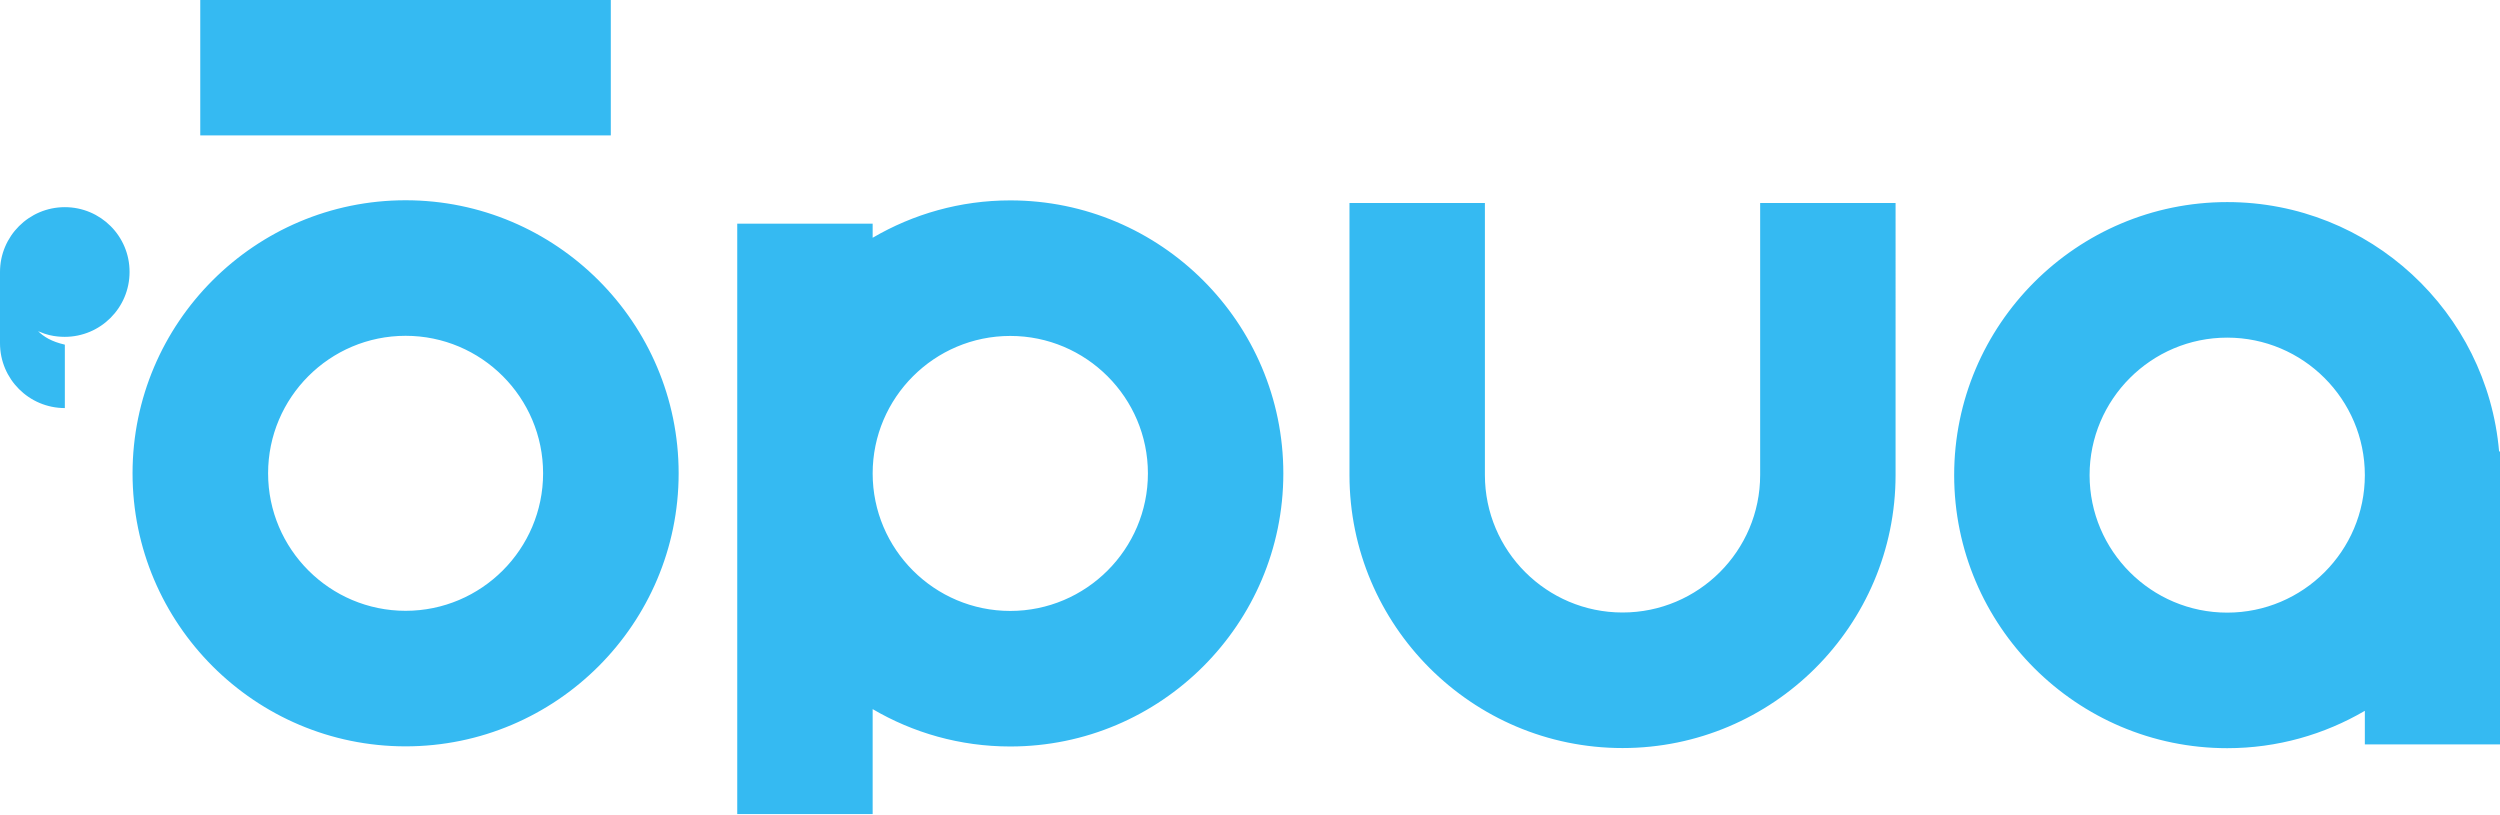 <?xml version="1.0" encoding="utf-8"?>
<!-- Generator: Adobe Illustrator 26.0.1, SVG Export Plug-In . SVG Version: 6.00 Build 0)  -->
<svg version="1.1" id="Layer_1" xmlns="http://www.w3.org/2000/svg" xmlns:xlink="http://www.w3.org/1999/xlink" x="0px" y="0px"
	 viewBox="0 0 1920 626.1" style="enable-background:new 0 0 1920 626.1;" xml:space="preserve">
<style type="text/css">
	.st0{fill:#35BAF2;}
</style>
<path class="st0" d="M311.5,573.2c-115.6,0-209.7-94.1-209.7-209.7s94.1-209.7,209.7-209.7s209.7,94.1,209.7,209.7
	S427.1,573.2,311.5,573.2z M311.5,257.9c-58.3,0-105.6,47.4-105.6,105.6s47.4,105.6,105.6,105.6s105.6-47.4,105.6-105.6
	S369.8,257.9,311.5,257.9z M775.9,153.9c-38.5,0-74.6,10.5-105.7,28.7v-10.8h-104v453.4h104v-80.6c31,18.2,67.1,28.7,105.7,28.7
	c115.6,0,209.7-94.1,209.7-209.7S891.5,153.9,775.9,153.9z M775.9,469.2c-58.3,0-105.7-47.4-105.7-105.6s47.4-105.6,105.7-105.6
	s105.7,47.4,105.7,105.6S834.1,469.2,775.9,469.2z M1351.8,155.9v208.9c0,58.3-47.4,105.6-105.7,105.6s-105.7-47.4-105.7-105.6
	V155.9h-104v208.9c0,115.6,94.1,209.7,209.7,209.7s209.7-94.1,209.7-209.7V155.9L1351.8,155.9L1351.8,155.9z M1919.3,346.7
	c-9.2-107.1-99.3-191.5-208.8-191.5c-115.6,0-209.7,94.1-209.7,209.7s94.1,209.7,209.7,209.7c38.5,0,74.6-10.5,105.7-28.7v25.8h104
	v-225H1919.3z M1710.5,470.5c-58.3,0-105.7-47.4-105.7-105.6s47.4-105.6,105.7-105.6s105.7,47.4,105.7,105.6
	S1768.8,470.5,1710.5,470.5z M469.1,0H153.8v104h315.3L469.1,0L469.1,0z M49.8,159.1C22.3,159.1,0,181.4,0,208.9v54.7
	c0,27.5,22.3,49.8,49.8,49.8v-48.7c-10.3-2.4-16.1-6-20.6-10.4c0.4,0.2,0.8,0.3,1.1,0.5c0,0,0.1,0,0.1,0c5.4,2.4,10,3.2,13.7,3.6
	c1.8,0.2,3.7,0.3,5.6,0.3c27.5,0,49.8-22.3,49.8-49.8C99.6,181.4,77.3,159.1,49.8,159.1z"/>
</svg>
